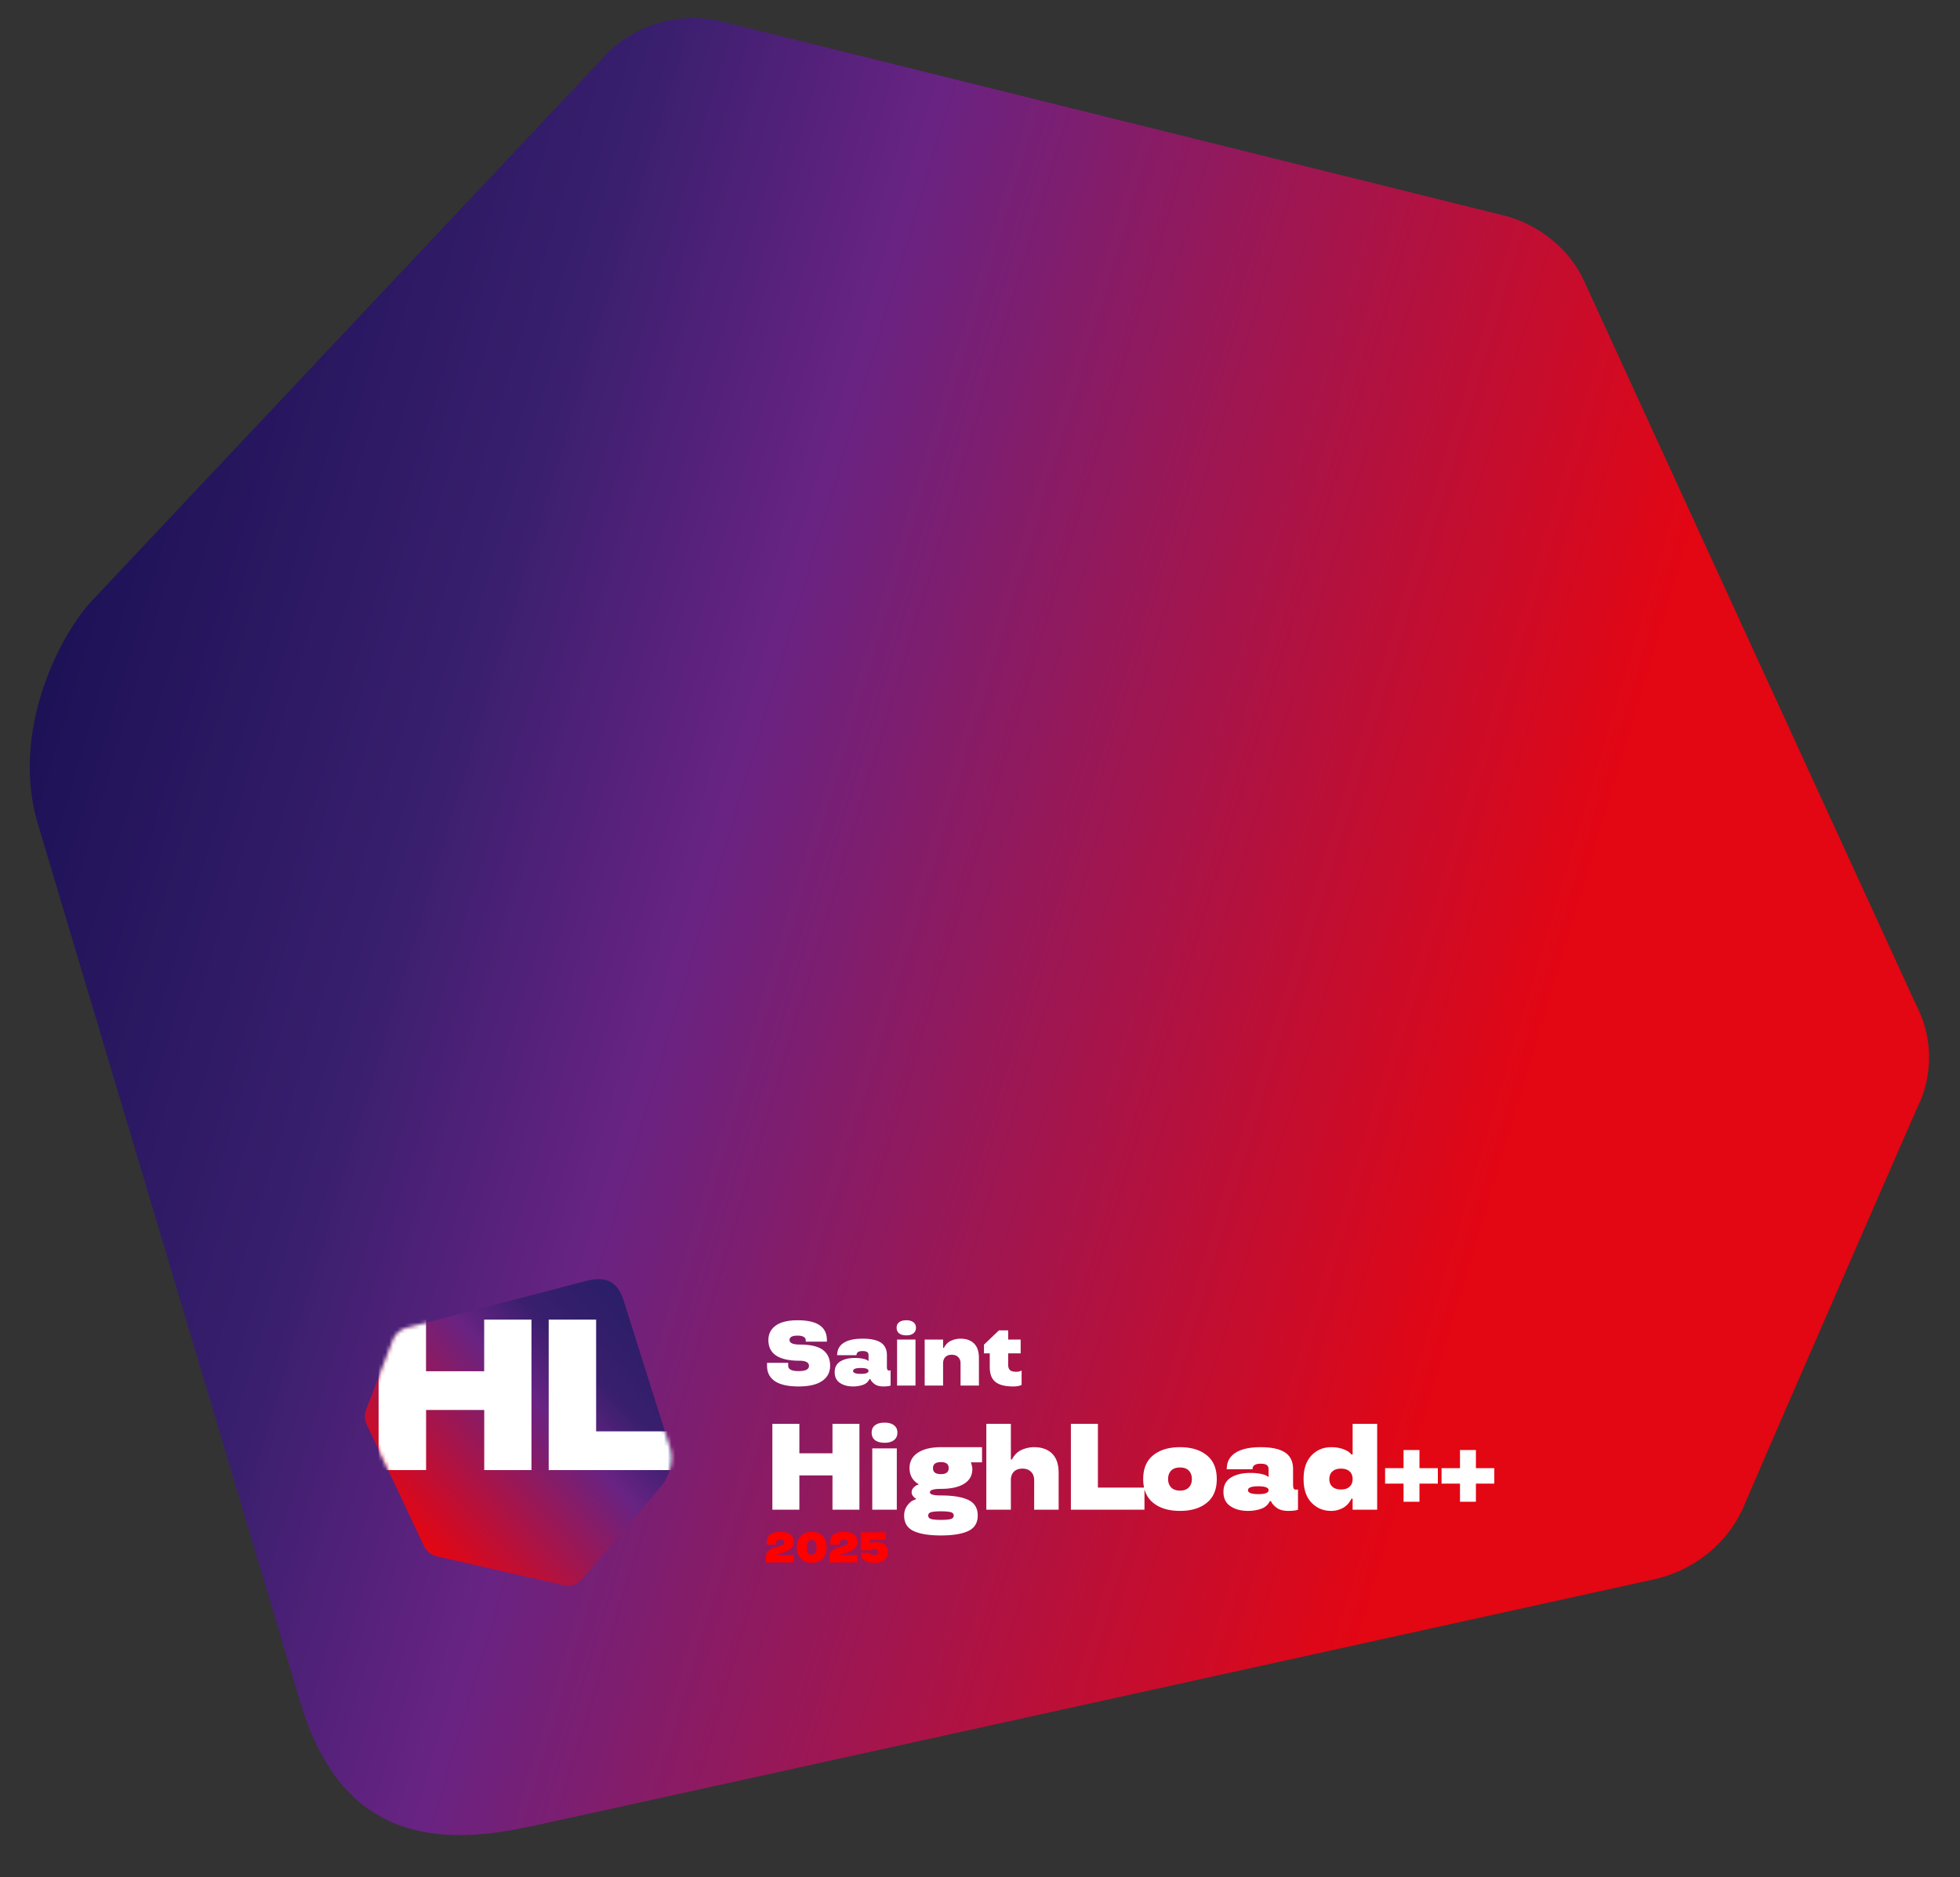 <svg width="521" height="499" fill="none" xmlns="http://www.w3.org/2000/svg"><rect width="100%" height="100%" fill="#333333" stroke="none"/><path d="M141.027 485.475c43.236-9.429 284.513-62.59 299.251-65.817a34.897 34.897 0 0013.97-6.984c4.071-3.34 7.197-7.548 9.269-12.252 5.3-12.55 41.795-96.124 46.149-106.086 2.156-4.235 3.162-8.969 3.102-13.733-.06-4.764-1.288-9.374-3.496-13.638l-87.83-191.468c-1.909-4.536-4.998-8.545-8.885-11.735a33.214 33.214 0 00-13.393-6.634L192.35 5.835c-5.779-1.47-11.796-1.359-17.47.35-5.674 1.707-10.709 4.834-14.615 9.206L24.282 159.85c-8 8.552-21.715 34.032-14.18 59.27l69.771 233.447c10.018 33.524 32.263 39.286 60.96 32.903l.194.005z" fill="url(#paint0_linear_2006_798)"/><path d="M219.801 356.203v.417h-5.622v-.417c0-.359-.187-.645-.561-.86-.366-.223-.895-.334-1.587-.334-1.432 0-2.152.382-2.16 1.146 0 .811.883 1.221 2.649 1.229 2.897 0 4.982.486 6.255 1.456 1.257.979 1.886 2.368 1.886 4.166 0 1.735-.705 3.083-2.113 4.046-1.416.979-3.509 1.468-6.278 1.468-2.777 0-4.87-.465-6.279-1.396-1.4-.939-2.1-2.312-2.1-4.118v-.764h5.621v.764c0 .963.924 1.44 2.77 1.432 1.838 0 2.757-.461 2.757-1.384 0-.915-.856-1.373-2.566-1.373-5.467 0-8.208-1.826-8.224-5.478 0-1.648.66-2.941 1.981-3.88 1.321-.931 3.255-1.396 5.801-1.396 5.18 0 7.77 1.758 7.77 5.276zm2.072 8.534c0-1.289.497-2.244 1.492-2.865.995-.613 2.292-.919 3.891-.919.804 0 1.52.068 2.148.203.605.127 1.003.271 1.194.43l.275.191v-1.564c0-.366-.12-.641-.358-.824-.231-.183-.641-.274-1.23-.274-1.074 0-1.611.366-1.611 1.098h-5.145c0-1.44.577-2.53 1.731-3.27 1.162-.748 2.837-1.122 5.025-1.122 2.196 0 3.824.354 4.882 1.062 1.058.708 1.587 1.818 1.587 3.33v3.056c0 .382.044.648.132.799.095.152.258.227.489.227l.358-.048v4.035c-.366.159-1.014.238-1.945.238-1.019 0-1.811-.226-2.376-.68-.469-.366-.795-.724-.978-1.074l-.072-.191h-.251c-.079.207-.226.434-.441.68-.207.231-.454.43-.74.597-.311.183-.752.338-1.325.466a7.902 7.902 0 01-1.838.202c-1.425 0-2.598-.318-3.521-.954-.916-.629-1.373-1.572-1.373-2.829zm4.894-.346c0 .525.684.787 2.053.787 1.368 0 2.053-.262 2.053-.787 0-.518-.685-.776-2.053-.776-1.369 0-2.053.258-2.053.776zm11.692-8.332h4.893v12.223h-4.893v-12.223zm-.12-3.151c0-.636.227-1.126.681-1.468.453-.342 1.09-.513 1.909-.513.788 0 1.409.175 1.862.525.454.342.681.828.681 1.456 0 .645-.227 1.146-.681 1.504-.453.35-1.074.525-1.862.525-.819 0-1.456-.171-1.909-.513-.454-.35-.681-.855-.681-1.516zm21.874 15.374h-4.882v-5.897c0-.692-.207-1.245-.621-1.659-.414-.421-.983-.632-1.707-.632-.74 0-1.313.207-1.718.62-.398.406-.597.963-.597 1.671v5.897h-4.894v-12.223h4.894v2.197h.238c.056-.191.239-.478.55-.86.214-.262.477-.505.787-.728.342-.231.788-.43 1.337-.597a5.915 5.915 0 011.731-.25c1.512 0 2.705.425 3.581 1.277.867.859 1.301 2.144 1.301 3.855v7.329zm2.883-4.894v-3.664h-1.54v-2.316l3.987-3.796h2.447v2.447h3.318v3.665h-3.318v3.008c0 .692.171 1.181.513 1.468.342.278.871.417 1.587.417.581 0 1.003-.083 1.266-.25l.203-.072v3.82c-.589.278-1.333.413-2.232.405-2.165 0-3.744-.405-4.739-1.217-.995-.804-1.492-2.109-1.492-3.915zm-34.649 37.894h-7.162v-9.119h-8.8v9.119h-7.178V378.46h7.178v7.83h8.8v-7.83h7.162v22.822zm3.415-16.297h6.525v16.297h-6.525v-16.297zm-.16-4.201c0-.849.303-1.502.908-1.958.604-.456 1.453-.684 2.546-.684 1.05 0 1.878.233 2.483.7.604.456.907 1.104.907 1.942 0 .859-.303 1.527-.907 2.005-.605.467-1.433.7-2.483.7-1.093 0-1.942-.228-2.546-.684-.605-.467-.908-1.141-.908-2.021zm10.067 9.421c0-1.74.743-3.098 2.228-4.074 1.486-.976 3.528-1.464 6.128-1.464h10.917v4.026h-2.976c.265.732.398 1.321.398 1.767 0 1.719-.732 3.029-2.196 3.931-1.475.902-3.523 1.352-6.143 1.352-1.953 0-2.934.303-2.945.908 0 .562.982.843 2.945.843 3.172 0 5.596.398 7.273 1.194 1.665.795 2.498 2.18 2.498 4.153 0 1.931-.833 3.295-2.498 4.09-1.677.796-4.101 1.194-7.273 1.194-3.162 0-5.586-.393-7.273-1.178-1.677-.795-2.515-2.164-2.515-4.106 0-1.018.271-1.893.812-2.626.53-.721 1.055-1.193 1.575-1.416l.78-.318v-.128c-.297-.137-.578-.387-.843-.748a1.515 1.515 0 01-.335-.954c0-.425.154-.817.462-1.178.308-.329.61-.568.907-.716l.462-.159v-.128c-.191-.074-.467-.27-.828-.589a4.484 4.484 0 01-.716-.795c-.562-.796-.844-1.756-.844-2.881zm10.95 13.559c.53-.159.795-.466.795-.923 0-.456-.265-.758-.795-.907-.563-.148-1.427-.223-2.594-.223-1.189 0-2.053.075-2.595.223-.53.149-.795.451-.795.907 0 .457.265.764.795.923.542.149 1.406.223 2.595.223 1.167 0 2.031-.074 2.594-.223zm-2.594-11.936c1.368 0 2.053-.535 2.053-1.607 0-1.061-.685-1.591-2.053-1.591-1.412 0-2.117.53-2.117 1.591-.011.531.159.934.509 1.21.361.265.897.397 1.608.397zm31.281 9.454h-6.509v-7.862c0-.923-.276-1.661-.828-2.212-.552-.563-1.31-.844-2.276-.844-.986 0-1.75.276-2.291.828-.531.541-.796 1.284-.796 2.228v7.862h-6.525V378.46h6.525v9.453h.318c.074-.254.318-.636.732-1.145a5.442 5.442 0 011.051-.971c.456-.308 1.05-.573 1.782-.796a7.875 7.875 0 012.308-.334c2.015 0 3.607.567 4.774 1.703 1.156 1.146 1.735 2.859 1.735 5.14v9.772zm10.433-5.873h12.381v5.873h-19.559V378.46h7.178v16.949zm14.698 4.043c-1.772-1.433-2.658-3.539-2.658-6.319 0-2.779.886-4.885 2.658-6.318 1.761-1.432 4.138-2.148 7.13-2.148 2.981 0 5.352.716 7.113 2.148 1.772 1.433 2.658 3.539 2.658 6.318 0 2.78-.886 4.886-2.658 6.319-1.761 1.432-4.132 2.148-7.113 2.148-2.992 0-5.369-.716-7.13-2.148zm9.469-4.091c.541-.551.812-1.294.812-2.228 0-.933-.271-1.681-.812-2.244-.541-.551-1.321-.827-2.339-.827-1.03 0-1.815.276-2.356.827-.541.563-.811 1.311-.811 2.244 0 .934.27 1.677.811 2.228.541.563 1.326.844 2.356.844 1.018 0 1.798-.281 2.339-.844zm9.208 1.194c0-1.719.663-2.992 1.989-3.819 1.326-.817 3.056-1.226 5.188-1.226 1.072 0 2.027.09 2.865.271.806.169 1.337.36 1.591.573l.366.254v-2.085c0-.488-.159-.854-.477-1.098-.308-.244-.854-.366-1.639-.366-1.433 0-2.149.488-2.149 1.464h-6.859c0-1.92.769-3.373 2.308-4.36 1.549-.997 3.782-1.496 6.7-1.496 2.928 0 5.098.472 6.509 1.416 1.411.945 2.116 2.425 2.116 4.44v4.075c0 .509.059.864.175 1.066.128.201.345.302.653.302l.477-.063v5.379c-.488.212-1.352.318-2.594.318-1.358 0-2.413-.302-3.167-.907-.626-.488-1.061-.966-1.305-1.432l-.095-.255h-.334c-.107.276-.303.578-.589.907a4.062 4.062 0 01-.987.796c-.414.244-1.003.451-1.767.62-.753.181-1.57.271-2.45.271-1.9 0-3.464-.424-4.695-1.273-1.22-.838-1.83-2.096-1.83-3.772zm6.525-.461c0 .7.912 1.05 2.737 1.05 1.825 0 2.737-.35 2.737-1.05 0-.69-.912-1.035-2.737-1.035-1.825 0-2.737.345-2.737 1.035zm22.114 5.506c-2.09 0-3.835-.732-5.236-2.196-1.4-1.464-2.101-3.554-2.101-6.271 0-2.716.701-4.806 2.101-6.27 1.401-1.464 3.146-2.196 5.236-2.196 1.146 0 2.175.159 3.087.477.902.34 1.512.669 1.831.987l.493.477h.286v-8.148h6.525v22.822h-6.525v-2.929h-.318c-.17.372-.403.748-.7 1.13a6.048 6.048 0 01-1.003.971c-.414.318-.955.589-1.623.812a6.35 6.35 0 01-2.053.334zm.318-10.488c-.541.499-.811 1.173-.811 2.021 0 .849.265 1.523.795 2.022.531.498 1.3.748 2.308.748.987 0 1.745-.244 2.276-.732.541-.499.811-1.178.811-2.038 0-.87-.27-1.549-.811-2.037s-1.3-.732-2.276-.732c-.997 0-1.761.25-2.292.748zm23.149 3.231v4.822h-4.233v-4.822h-4.902v-4.106h4.902v-4.822h4.233v4.822h4.886v4.106h-4.886zm15.001 0v4.822h-4.234v-4.822h-4.901v-4.106h4.901v-4.822h4.234v4.822h4.885v4.106h-4.885z" fill="#fff"/><path d="M210.958 415.282h-7.359v-1.599a1.9 1.9 0 01.262-.997c.175-.293.411-.529.708-.707.508-.305 1.169-.568 1.983-.791.234-.063.43-.119.59-.167.163-.052.334-.117.512-.195.182-.078.327-.158.435-.24.108-.082.197-.18.267-.295a.698.698 0 00.106-.373c0-.479-.356-.719-1.069-.719-.717 0-1.075.316-1.075.947v.423h-2.513v-.423c0-1.032.294-1.786.881-2.261.583-.468 1.483-.702 2.701-.702 1.207 0 2.106.224 2.696.674.59.449.886 1.136.886 2.061 0 .516-.153.971-.457 1.364-.301.39-.674.689-1.12.897-.416.193-.85.364-1.303.513-.383.122-.754.239-1.114.351-.308.1-.462.2-.462.3h4.445v1.939zm7.701-6.996c.694.739 1.041 1.739 1.041 3.002 0 1.266-.347 2.265-1.041 2.997-.695.739-1.66 1.108-2.897 1.108-1.233 0-2.196-.369-2.891-1.108-.698-.739-1.047-1.738-1.047-2.997s.349-2.26 1.047-3.002c.698-.736 1.662-1.103 2.891-1.103 1.237 0 2.202.367 2.897 1.103zm-2.897 1.03c-.876 0-1.314.657-1.314 1.972 0 1.318.438 1.977 1.314 1.977.873 0 1.309-.659 1.309-1.977 0-1.315-.436-1.972-1.309-1.972zm12.09 5.966h-7.358v-1.599a1.9 1.9 0 01.262-.997 2.02 2.02 0 01.707-.707c.509-.305 1.17-.568 1.983-.791.234-.063.431-.119.591-.167.163-.052.334-.117.512-.195.182-.078.327-.158.435-.24.107-.082.197-.18.267-.295a.698.698 0 00.106-.373c0-.479-.357-.719-1.069-.719-.717 0-1.076.316-1.076.947v.423H220.7v-.423c0-1.032.294-1.786.88-2.261.583-.468 1.484-.702 2.702-.702 1.207 0 2.105.224 2.696.674.59.449.886 1.136.886 2.061 0 .516-.153.971-.457 1.364-.301.39-.674.689-1.12.897-.416.193-.85.364-1.303.513-.383.122-.754.239-1.114.351-.308.1-.463.2-.463.3h4.445v1.939zm5.122-5.364c.944 0 1.684.213 2.223.64.535.431.802 1.088.802 1.972 0 .94-.303 1.653-.908 2.139-.601.483-1.493.724-2.674.724-1.169 0-2.059-.226-2.668-.679-.609-.453-.913-1.101-.913-1.944h2.506a.185.185 0 000 .061.6.6 0 00.223.312c.19.133.474.2.852.2.361 0 .63-.067.808-.2.178-.138.266-.342.262-.613 0-.275-.095-.483-.284-.624-.19-.145-.451-.217-.786-.217-.36 0-.623.045-.791.134-.144.078-.23.15-.256.217l-.028.05h-2.506v-4.796h6.617v1.944h-4.177v1.025h.055a.739.739 0 01.151-.095c.063-.037.237-.089.523-.156a4.63 4.63 0 01.969-.094z" fill="red"/><path d="M155.815 340.477c-6.905 1.789-45.437 11.866-47.79 12.479a5.554 5.554 0 00-3.648 3.343c-.795 2.135-6.282 16.356-6.936 18.052a5.145 5.145 0 00-.437 2.323c.031.8.25 1.569.624 2.276l14.979 31.77a5.13 5.13 0 001.481 1.931 5.238 5.238 0 002.182 1.052l33.466 7.644c.936.22 1.902.173 2.806-.141a5.09 5.09 0 002.307-1.617l21.199-24.927c1.247-1.475 3.335-5.823 2.011-10.03l-12.268-38.913c-1.761-5.588-5.362-6.451-9.944-5.242h-.032z" fill="url(#paint1_linear_2006_798)"/><mask id="a" style="mask-type:luminance" maskUnits="userSpaceOnUse" x="97" y="340" width="82" height="82"><path d="M155.815 340.477c-6.905 1.789-45.437 11.866-47.79 12.479a5.554 5.554 0 00-3.648 3.343c-.795 2.135-6.282 16.356-6.936 18.052a5.145 5.145 0 00-.437 2.323c.031.8.25 1.569.624 2.276l14.979 31.77a5.13 5.13 0 001.481 1.931 5.238 5.238 0 002.182 1.052l33.466 7.644c.936.22 1.902.173 2.806-.141a5.09 5.09 0 002.307-1.617l21.199-24.927c1.247-1.475 3.335-5.823 2.011-10.03l-12.268-38.913c-1.761-5.588-5.362-6.451-9.944-5.242h-.032z" fill="#fff"/></mask><g mask="url(#a)" fill="#fff"><path d="M141.293 390.756h-12.575v-15.984H113.26v15.984h-12.623v-40h12.607v13.719h15.458v-13.719h12.575v40h.016zm17.166-10.297h21.754v10.297h-34.361v-40h12.607v29.703z"/></g><defs><linearGradient id="paint0_linear_2006_798" x1="-66.553" y1="369.23" x2="363.075" y2="498.284" gradientUnits="userSpaceOnUse"><stop stop-color="#180F52"/><stop offset=".285" stop-color="#391F6E"/><stop offset=".452" stop-color="#682383"/><stop offset=".957" stop-color="#E30613"/></linearGradient><linearGradient id="paint1_linear_2006_798" x1="174.608" y1="344.103" x2="105.972" y2="408.981" gradientUnits="userSpaceOnUse"><stop stop-color="#261D66"/><stop offset=".285" stop-color="#391F6E"/><stop offset=".452" stop-color="#682383"/><stop offset=".957" stop-color="#E30613"/></linearGradient></defs></svg>